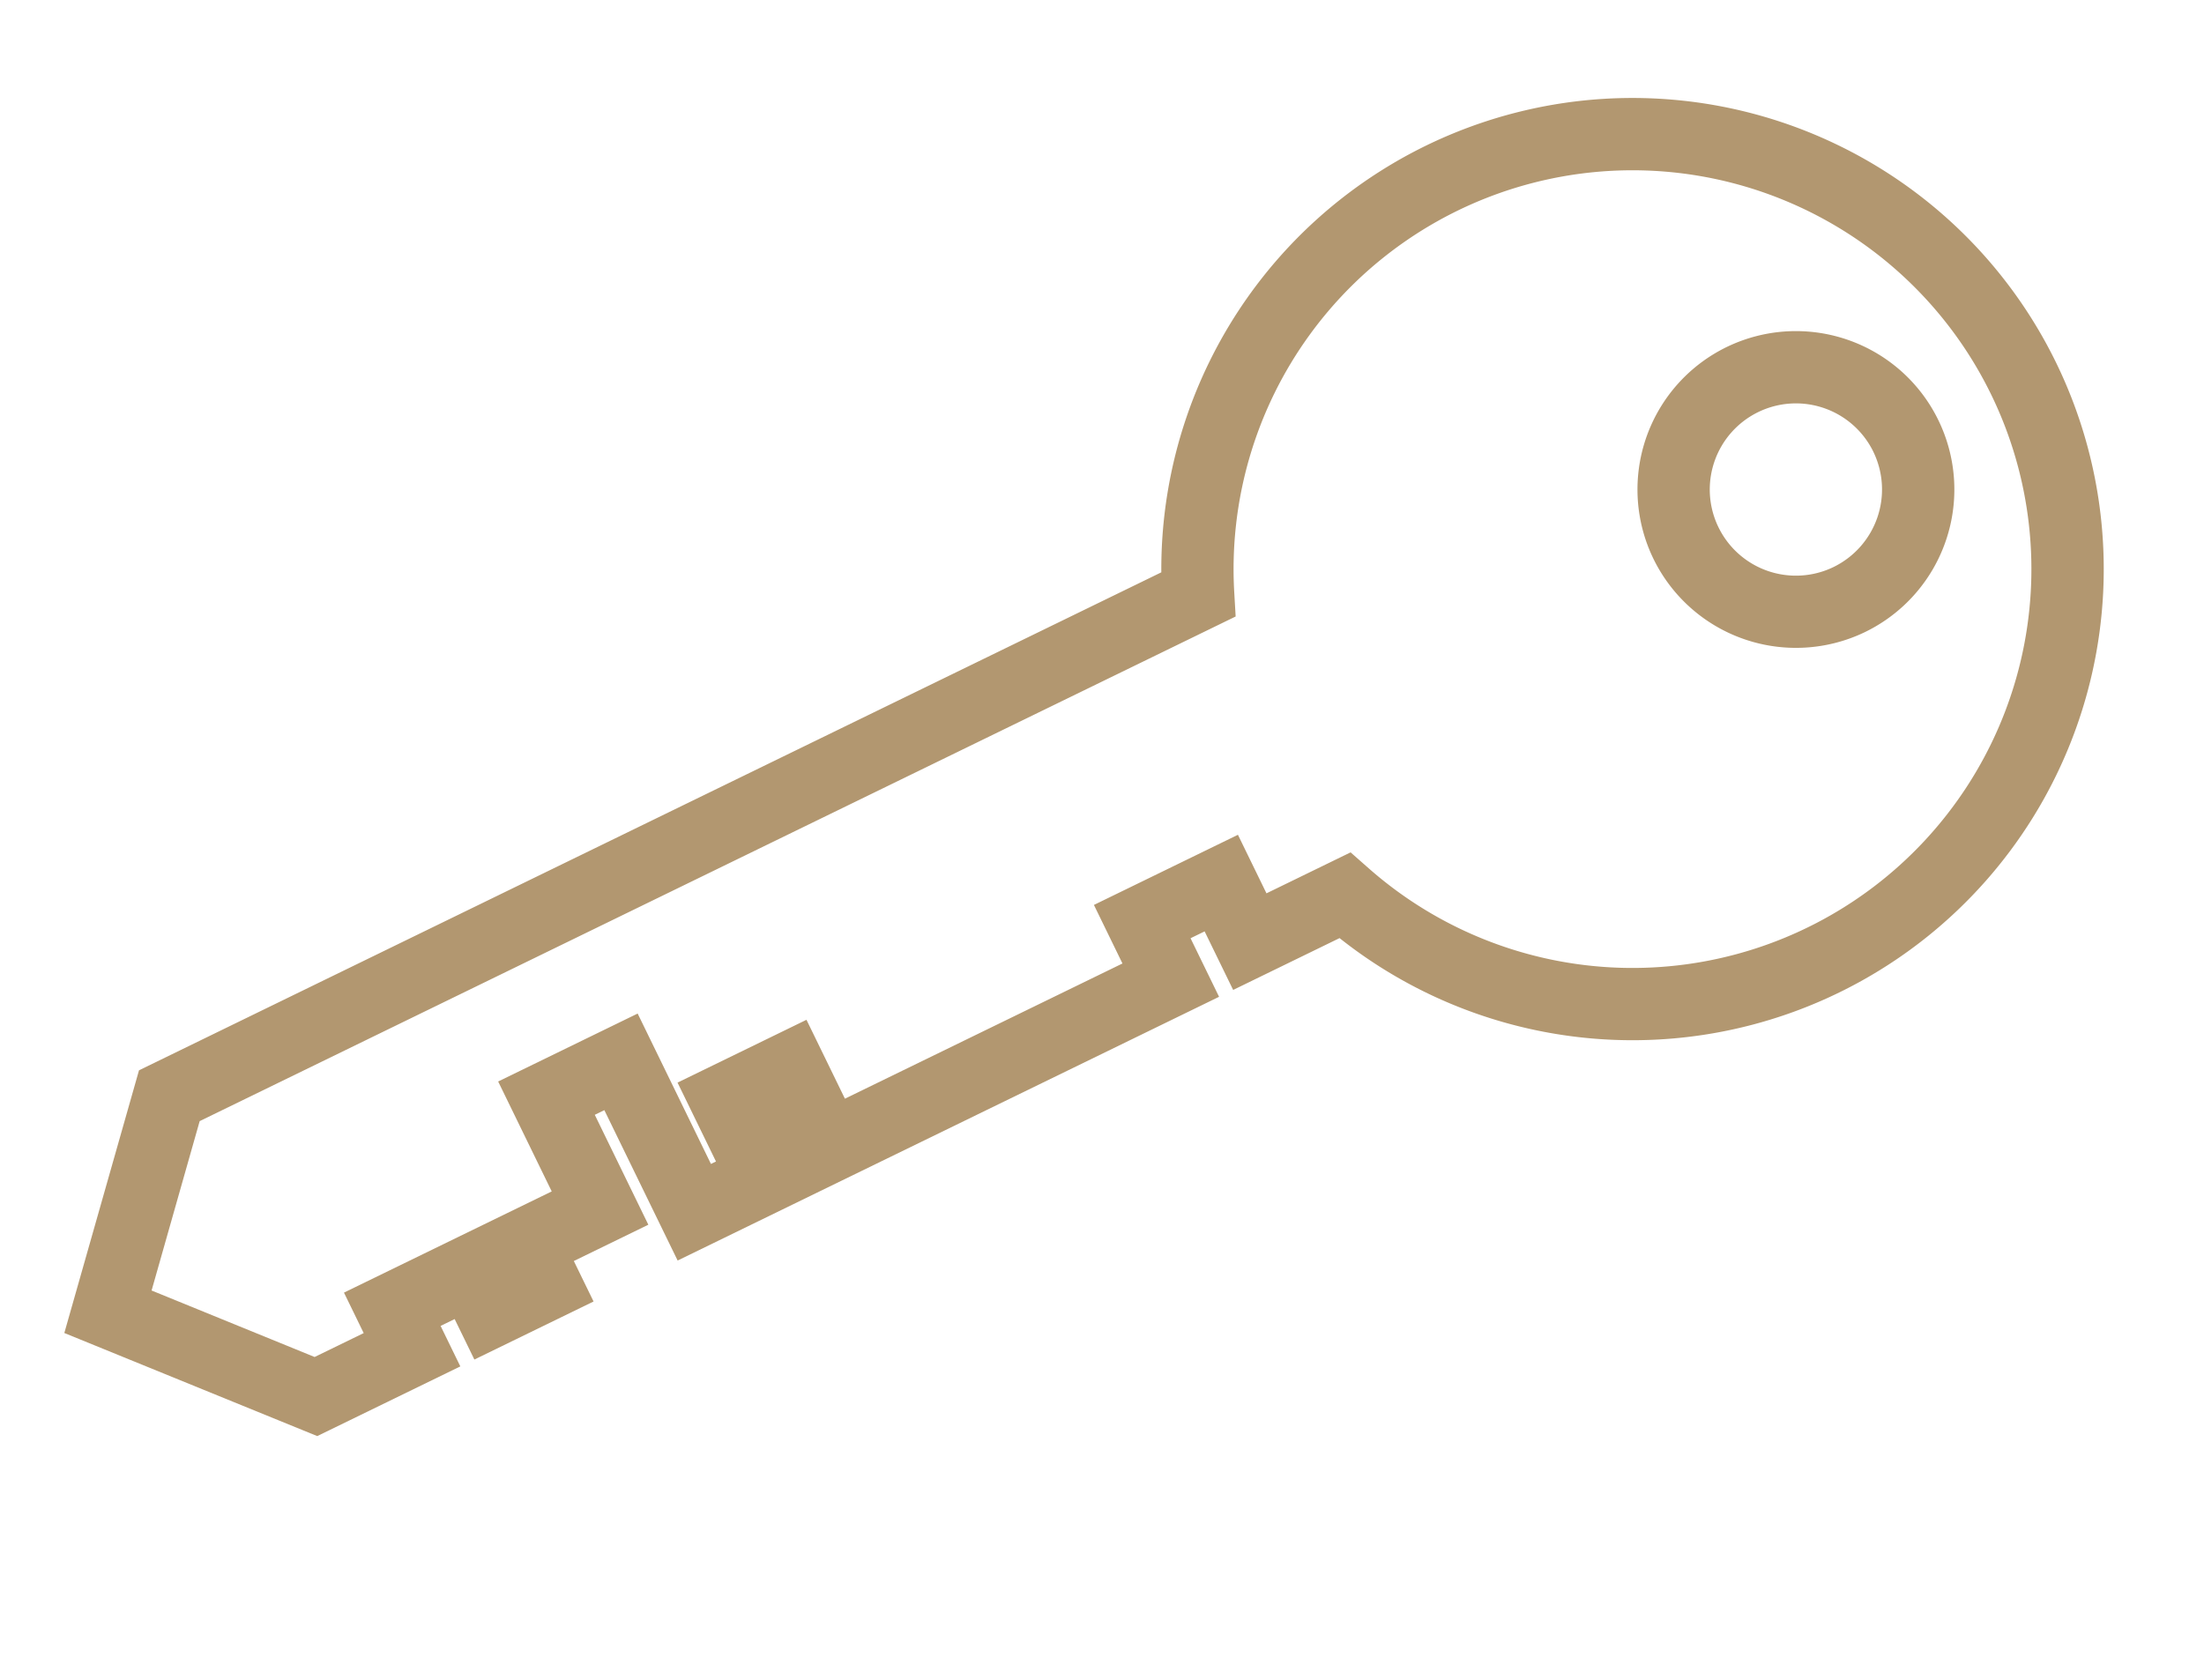 <svg xmlns="http://www.w3.org/2000/svg" xmlns:xlink="http://www.w3.org/1999/xlink" width="122" height="93" viewBox="0 0 122 93">
  <defs>
    <clipPath id="clip-path">
      <rect id="Rechteck_25" data-name="Rechteck 25" width="62.169" height="149.964" transform="translate(-7 -16)" fill="none" stroke="#b29770" stroke-width="4"/>
    </clipPath>
    <clipPath id="clip-startseite_icon_schluessel">
      <rect width="122" height="93"/>
    </clipPath>
  </defs>
  <g id="startseite_icon_schluessel" clip-path="url(#clip-startseite_icon_schluessel)">
    <g id="Gruppe_50" data-name="Gruppe 50" transform="matrix(0.438, 0.899, -0.899, 0.438, 101.475, -0.695)">
      <g id="Gruppe_22" data-name="Gruppe 22" clip-path="url(#clip-path)">
        <path id="Pfad_54" data-name="Pfad 54" d="M24.085,120.649,12.821,110.563V47.616a26.083,26.083,0,1,1,22.526,0v6.552H31.741v.867h3.606V88.373H26.085v.589h6.769V93.55h2.493v7.338H32.854v.865h2.493v8.81Zm-7.264-11.873,7.264,6.5,7.262-6.5v-3.022H28.854V92.962H22.085V84.373h9.262v-.31H26.489V76.124h4.858V59.035H27.741V50.168h3.606v-5.18l1.23-.513a22.081,22.081,0,1,0-16.986,0l1.23.513ZM24.085,22.8a8.77,8.77,0,1,1,8.769-8.769A8.779,8.779,0,0,1,24.085,22.8Zm0-13.539a4.769,4.769,0,1,0,4.769,4.77A4.775,4.775,0,0,0,24.085,9.262Z" fill="#b29770"/>
      </g>
    </g>
  </g>
</svg>
